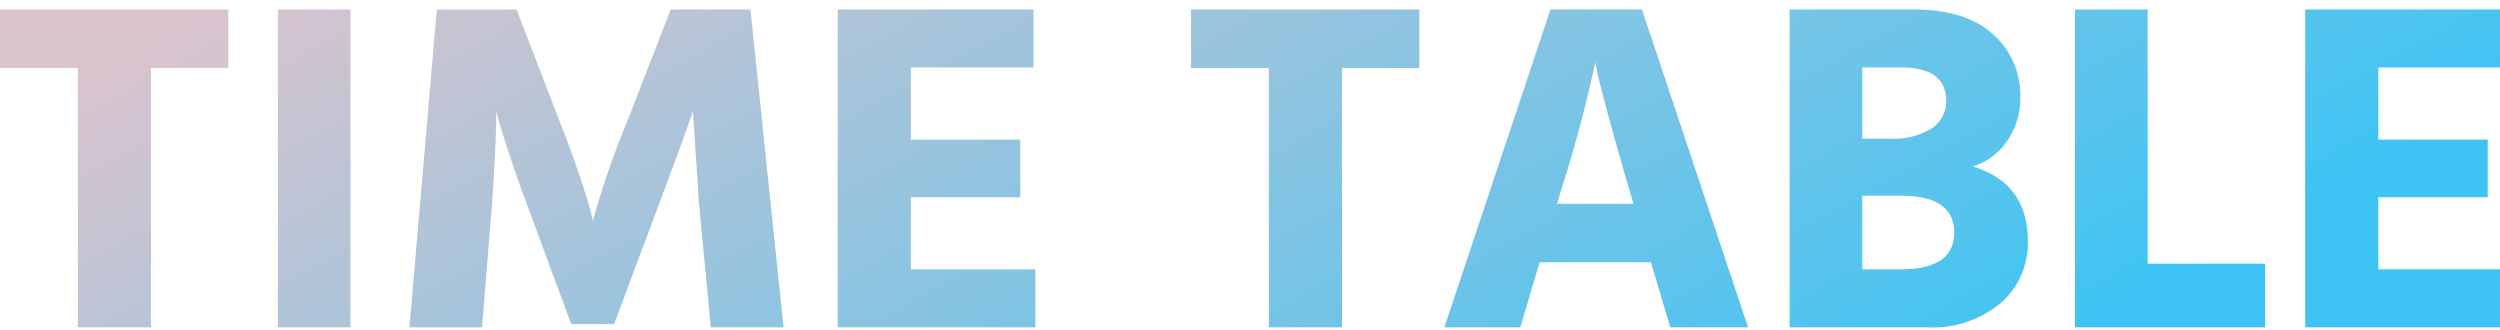 <svg xmlns="http://www.w3.org/2000/svg" xmlns:xlink="http://www.w3.org/1999/xlink" width="265" height="35" viewBox="0 0 265 35">
  <defs>
    <clipPath id="clip-path">
      <rect id="長方形_4" data-name="長方形 4" width="125" height="41" transform="translate(-2408 -1344)" fill="#fff" stroke="#707070" stroke-width="1"/>
    </clipPath>
    <linearGradient id="linear-gradient" x1="0.971" y1="0.5" x2="0.079" y2="0.237" gradientUnits="objectBoundingBox">
      <stop offset="0" stop-color="#3dc4f4"/>
      <stop offset="1" stop-color="#d9c4ce"/>
    </linearGradient>
    <clipPath id="clip-path-2">
      <rect id="長方形_3" data-name="長方形 3" width="216" height="85" transform="translate(-2283 -1533)" fill="#fff" stroke="#707070" stroke-width="1"/>
    </clipPath>
    <clipPath id="clip-shibugakusai_timetable_ttl-02">
      <rect width="265" height="35"/>
    </clipPath>
  </defs>
  <g id="shibugakusai_timetable_ttl-02" clip-path="url(#clip-shibugakusai_timetable_ttl-02)">
    <g id="マスクグループ_8" data-name="マスクグループ 8" transform="translate(2396 1344)" clip-path="url(#clip-path)">
      <path id="パス_78" data-name="パス 78" d="M25.7-33.7v6.2H17.5V0H9.75V-27.5H1.5v-6.2ZM30.95,0V-33.7h7.7V0ZM44.9,0l2.9-33.7h8.45l4.7,12.2q1.2,3.05,2.05,5.6t1.1,3.6l.25,1a89.349,89.349,0,0,1,3.5-10.2L72.6-33.7h8.45L84.55,0h-7.7L75.6-13.05l-.65-9.85q-1.3,3.75-3.6,9.85L66.6-.35H62.05l-4.7-12.7q-1.15-3.1-1.95-5.55T54.35-22l-.25-.9q0,3.55-.45,9.85L52.6,0ZM98.05-6.15h13.2V0H90.3V-33.7h20.75v6.15h-13v7.65h11.6v6.1H98.05Zm41.9-27.55v6.2h-8.2V0H124V-27.5h-8.25v-6.2Zm14.6,20.6h8.1l-.35-1.2q-1.45-4.9-2.375-8.35T158.8-27.1l-.2-1a141.983,141.983,0,0,1-3.7,13.8Zm12,13.1L164.5-6.9H152.7L150.65,0H142.6l11.25-33.7h9.7L174.8,0ZM186.9-6.15h4.05q5.7,0,5.7-3.9T191-13.95h-4.1Zm0-21.4V-20h2.85a7.712,7.712,0,0,0,4.525-1.1A3.412,3.412,0,0,0,195.8-24q0-3.55-4.8-3.55Zm-7.7-6.15h13.1q5.55,0,8.45,2.625a8.608,8.608,0,0,1,2.9,6.675,7.9,7.9,0,0,1-1.4,4.65,6.84,6.84,0,0,1-3.65,2.7q5.85,1.75,5.85,7.9a8.433,8.433,0,0,1-2.875,6.575A11.3,11.3,0,0,1,193.75,0H179.2ZM217.15-6.75H229.6V0H209.45V-33.7h7.7Zm24.45.6h13.2V0H233.85V-33.7H254.6v6.15h-13v7.65h11.6v6.1H241.6Z" transform="translate(-2397.5 -1309.3)" fill="url(#linear-gradient)"/>
    </g>
    <g id="マスクグループ_7" data-name="マスクグループ 7" transform="translate(2408 1524)" clip-path="url(#clip-path-2)">
      <path id="パス_81" data-name="パス 81" d="M25.7-33.7v6.2H17.5V0H9.75V-27.5H1.5v-6.2ZM30.95,0V-33.7h7.7V0ZM44.9,0l2.9-33.7h8.45l4.7,12.2q1.2,3.05,2.05,5.6t1.1,3.6l.25,1a89.349,89.349,0,0,1,3.5-10.2L72.6-33.7h8.45L84.55,0h-7.7L75.6-13.05l-.65-9.85q-1.3,3.75-3.6,9.85L66.6-.35H62.05l-4.7-12.7q-1.15-3.1-1.95-5.55T54.35-22l-.25-.9q0,3.55-.45,9.85L52.6,0ZM98.05-6.15h13.2V0H90.3V-33.7h20.75v6.15h-13v7.65h11.6v6.1H98.05Zm41.9-27.55v6.2h-8.2V0H124V-27.5h-8.25v-6.2Zm14.6,20.6h8.1l-.35-1.2q-1.45-4.9-2.375-8.35T158.8-27.1l-.2-1a141.983,141.983,0,0,1-3.7,13.8Zm12,13.1L164.5-6.9H152.7L150.65,0H142.6l11.25-33.7h9.7L174.8,0ZM186.9-6.15h4.05q5.7,0,5.7-3.9T191-13.95h-4.1Zm0-21.4V-20h2.85a7.712,7.712,0,0,0,4.525-1.1A3.412,3.412,0,0,0,195.8-24q0-3.55-4.8-3.55Zm-7.7-6.15h13.1q5.55,0,8.45,2.625a8.608,8.608,0,0,1,2.9,6.675,7.9,7.9,0,0,1-1.4,4.65,6.84,6.84,0,0,1-3.65,2.7q5.85,1.75,5.85,7.9a8.433,8.433,0,0,1-2.875,6.575A11.3,11.3,0,0,1,193.75,0H179.2ZM217.15-6.75H229.6V0H209.45V-33.7h7.7Zm24.45.6h13.2V0H233.85V-33.7H254.6v6.15h-13v7.65h11.6v6.1H241.6Z" transform="translate(-2397.5 -1489.3)" fill="url(#linear-gradient)"/>
    </g>
  </g>
</svg>
